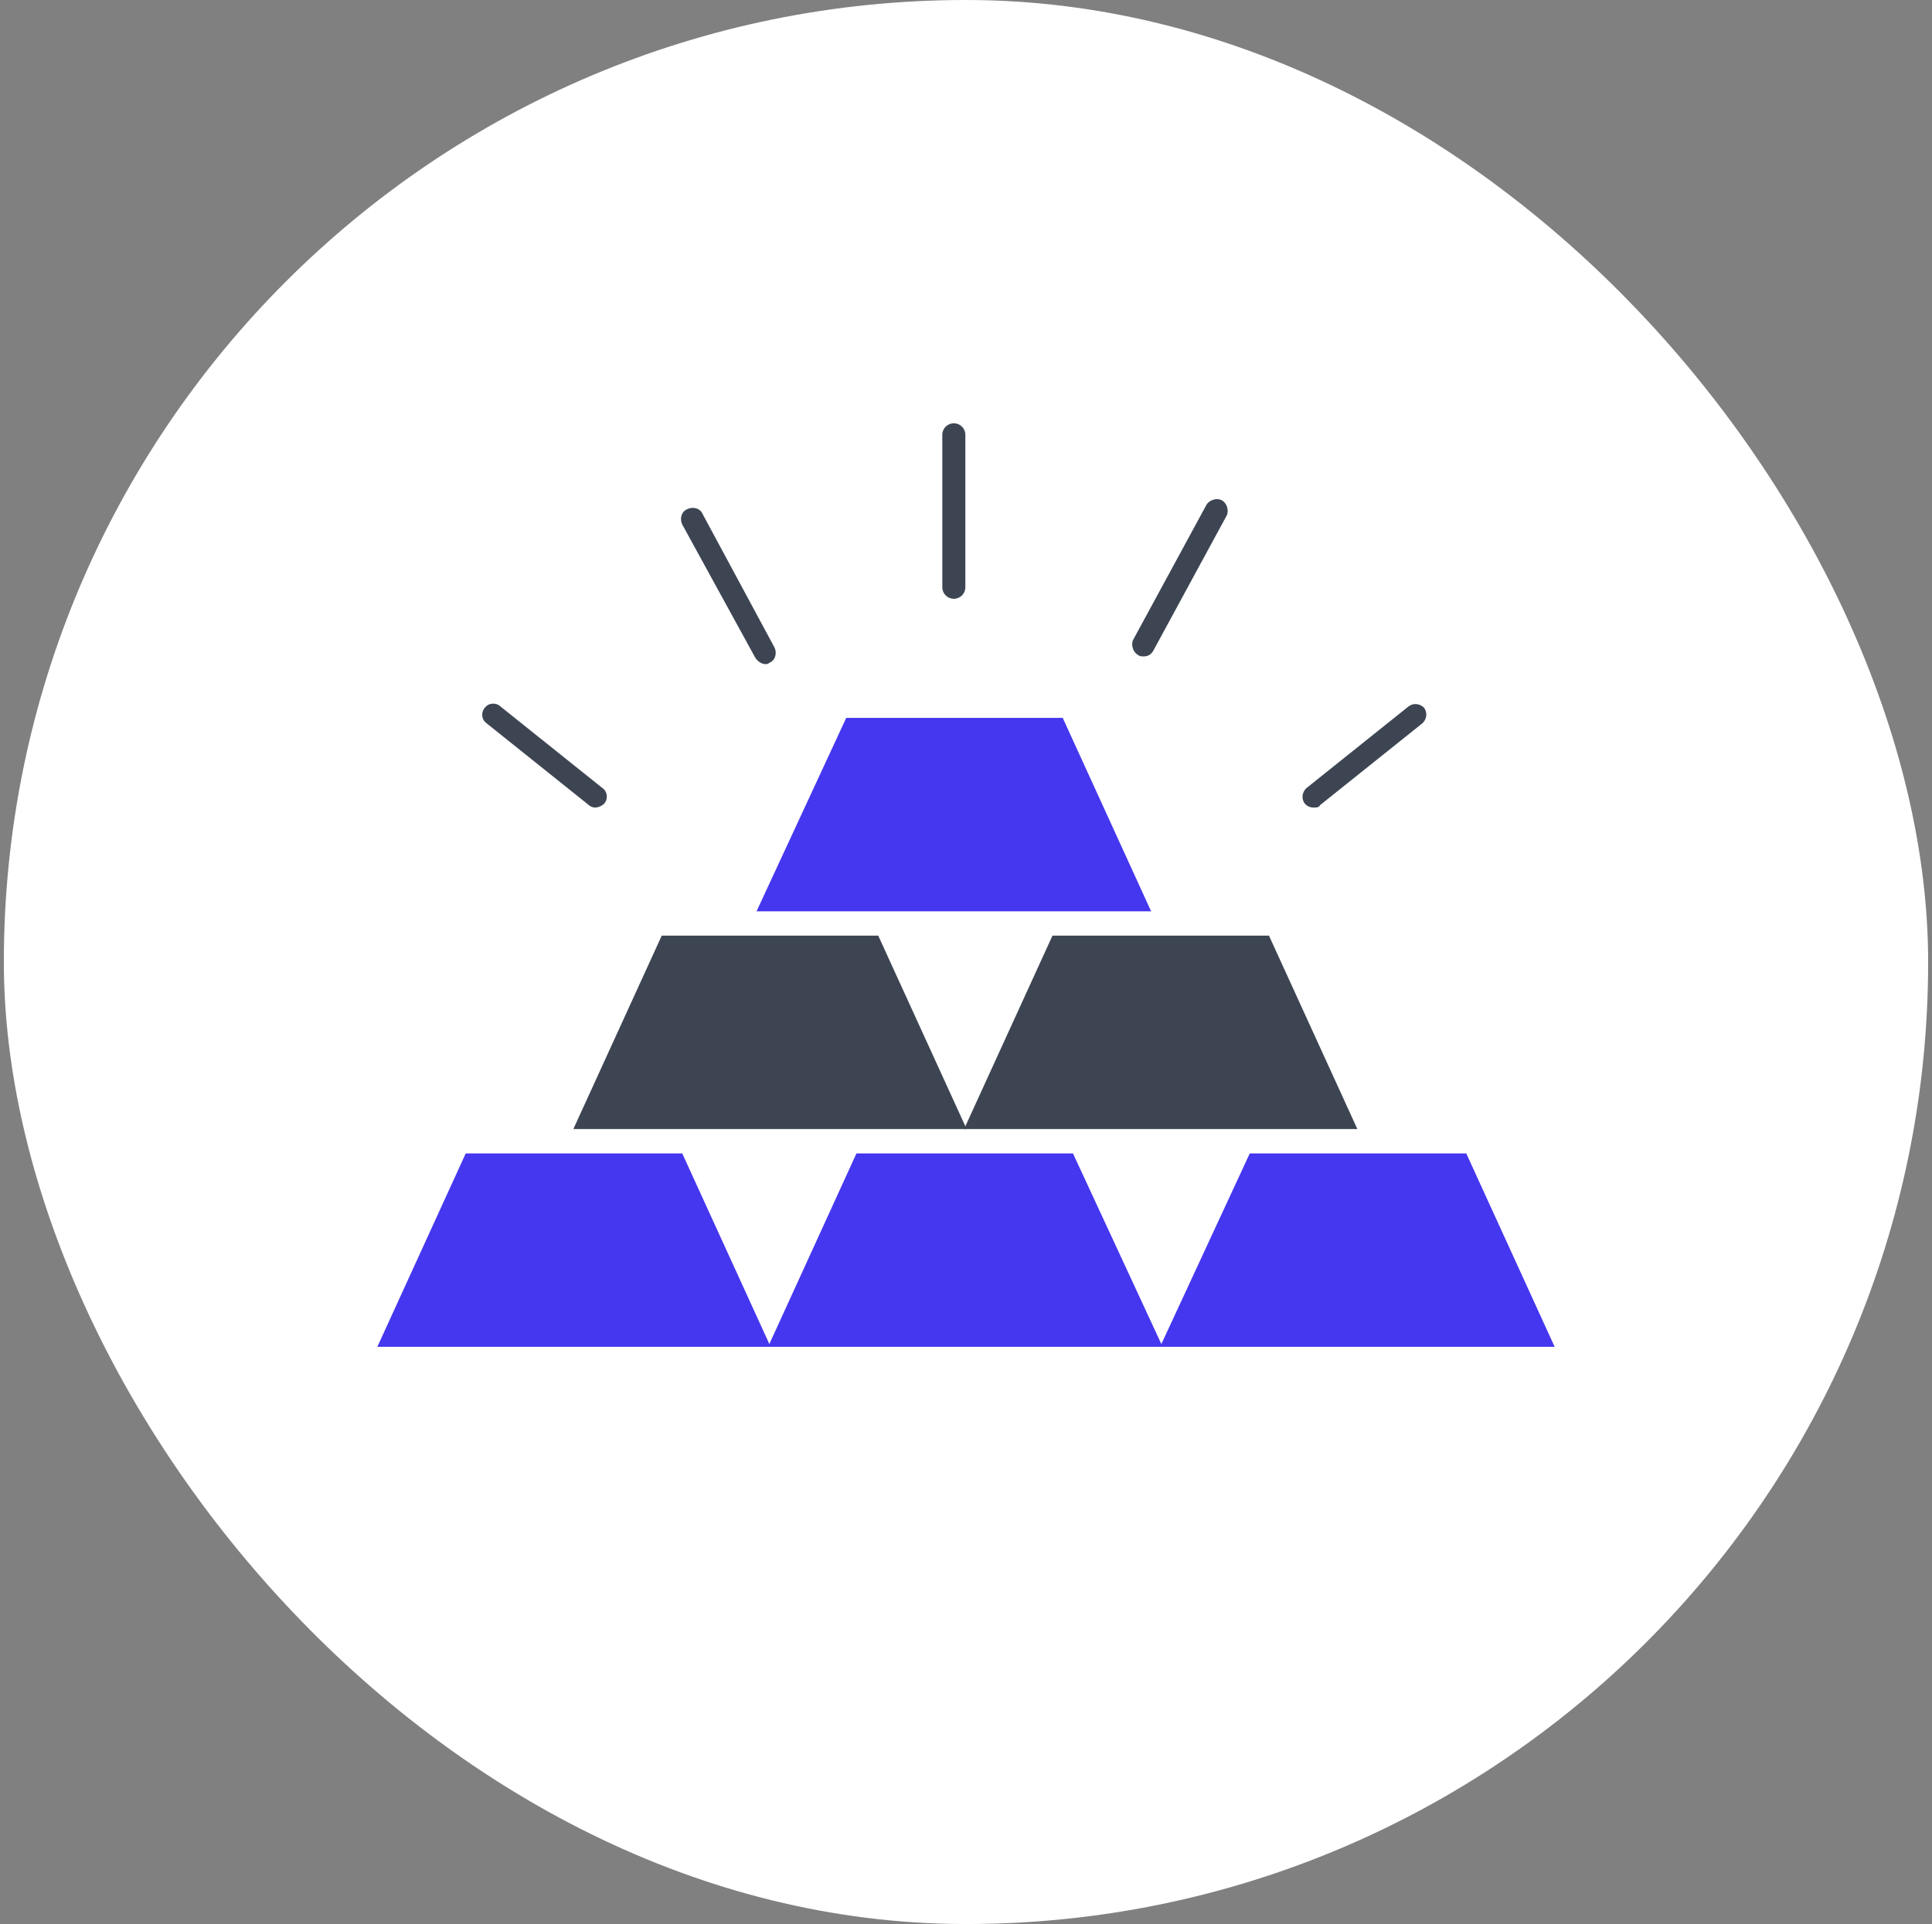 <svg width="251" height="250" viewBox="0 0 251 250" fill="none" xmlns="http://www.w3.org/2000/svg">
<rect x="0" y="0" width="251" height="250" fill="#808080" stroke="none"/>
<rect x="0.5" width="250" height="250" rx="125" fill="white"/>
<path d="M149.55 118.412H98.288L109.939 93.28H138.066L149.55 118.412Z" fill="#4536EF"/>
<path d="M125.583 146.706H74.487L85.971 121.574H114.099L125.583 146.706Z" fill="#3D4553"/>
<path d="M176.346 146.706H125.25L136.734 121.574H164.862L176.346 146.706Z" fill="#3D4553"/>
<path d="M100.119 175H49.023L60.507 149.868H88.635L100.119 175Z" fill="#4536EF"/>
<path d="M151.048 175H99.786L111.27 149.868H139.397L151.048 175Z" fill="#4536EF"/>
<path d="M201.977 175H150.715L162.366 149.868H190.493L201.977 175Z" fill="#4536EF"/>
<path d="M148.551 85.291C148.385 85.291 148.052 85.291 147.886 85.125C147.22 84.792 146.887 83.793 147.22 83.127L156.707 65.652C157.04 64.986 158.038 64.653 158.704 64.986C159.37 65.319 159.703 66.317 159.37 66.983L149.883 84.459C149.55 85.125 149.051 85.291 148.551 85.291Z" fill="#3D4553"/>
<path d="M99.453 86.291C98.953 86.291 98.454 85.958 98.121 85.459L88.634 68.149C88.302 67.483 88.468 66.485 89.3 66.152C89.966 65.819 90.965 65.986 91.297 66.818L100.618 84.127C100.951 84.793 100.784 85.791 99.952 86.124C99.785 86.291 99.619 86.291 99.453 86.291Z" fill="#3D4553"/>
<path d="M77.317 104.93C76.984 104.93 76.651 104.764 76.485 104.597L63.17 93.945C62.504 93.446 62.504 92.447 63.003 91.948C63.503 91.282 64.501 91.282 65.001 91.782L78.315 102.434C78.981 102.933 78.981 103.931 78.482 104.431C78.149 104.764 77.65 104.93 77.317 104.93Z" fill="#3D4553"/>
<path d="M170.687 104.931C170.188 104.931 169.855 104.765 169.522 104.432C169.023 103.766 169.189 102.934 169.689 102.435L183.003 91.783C183.669 91.284 184.501 91.45 185.001 91.949C185.5 92.615 185.334 93.447 184.834 93.947L171.519 104.598C171.353 104.931 171.02 104.931 170.687 104.931Z" fill="#3D4553"/>
<path d="M123.919 77.802C123.087 77.802 122.421 77.136 122.421 76.304V56.498C122.421 55.666 123.087 55 123.919 55C124.751 55 125.417 55.666 125.417 56.498V76.304C125.417 77.136 124.751 77.802 123.919 77.802Z" fill="#3D4553"/>
</svg>
